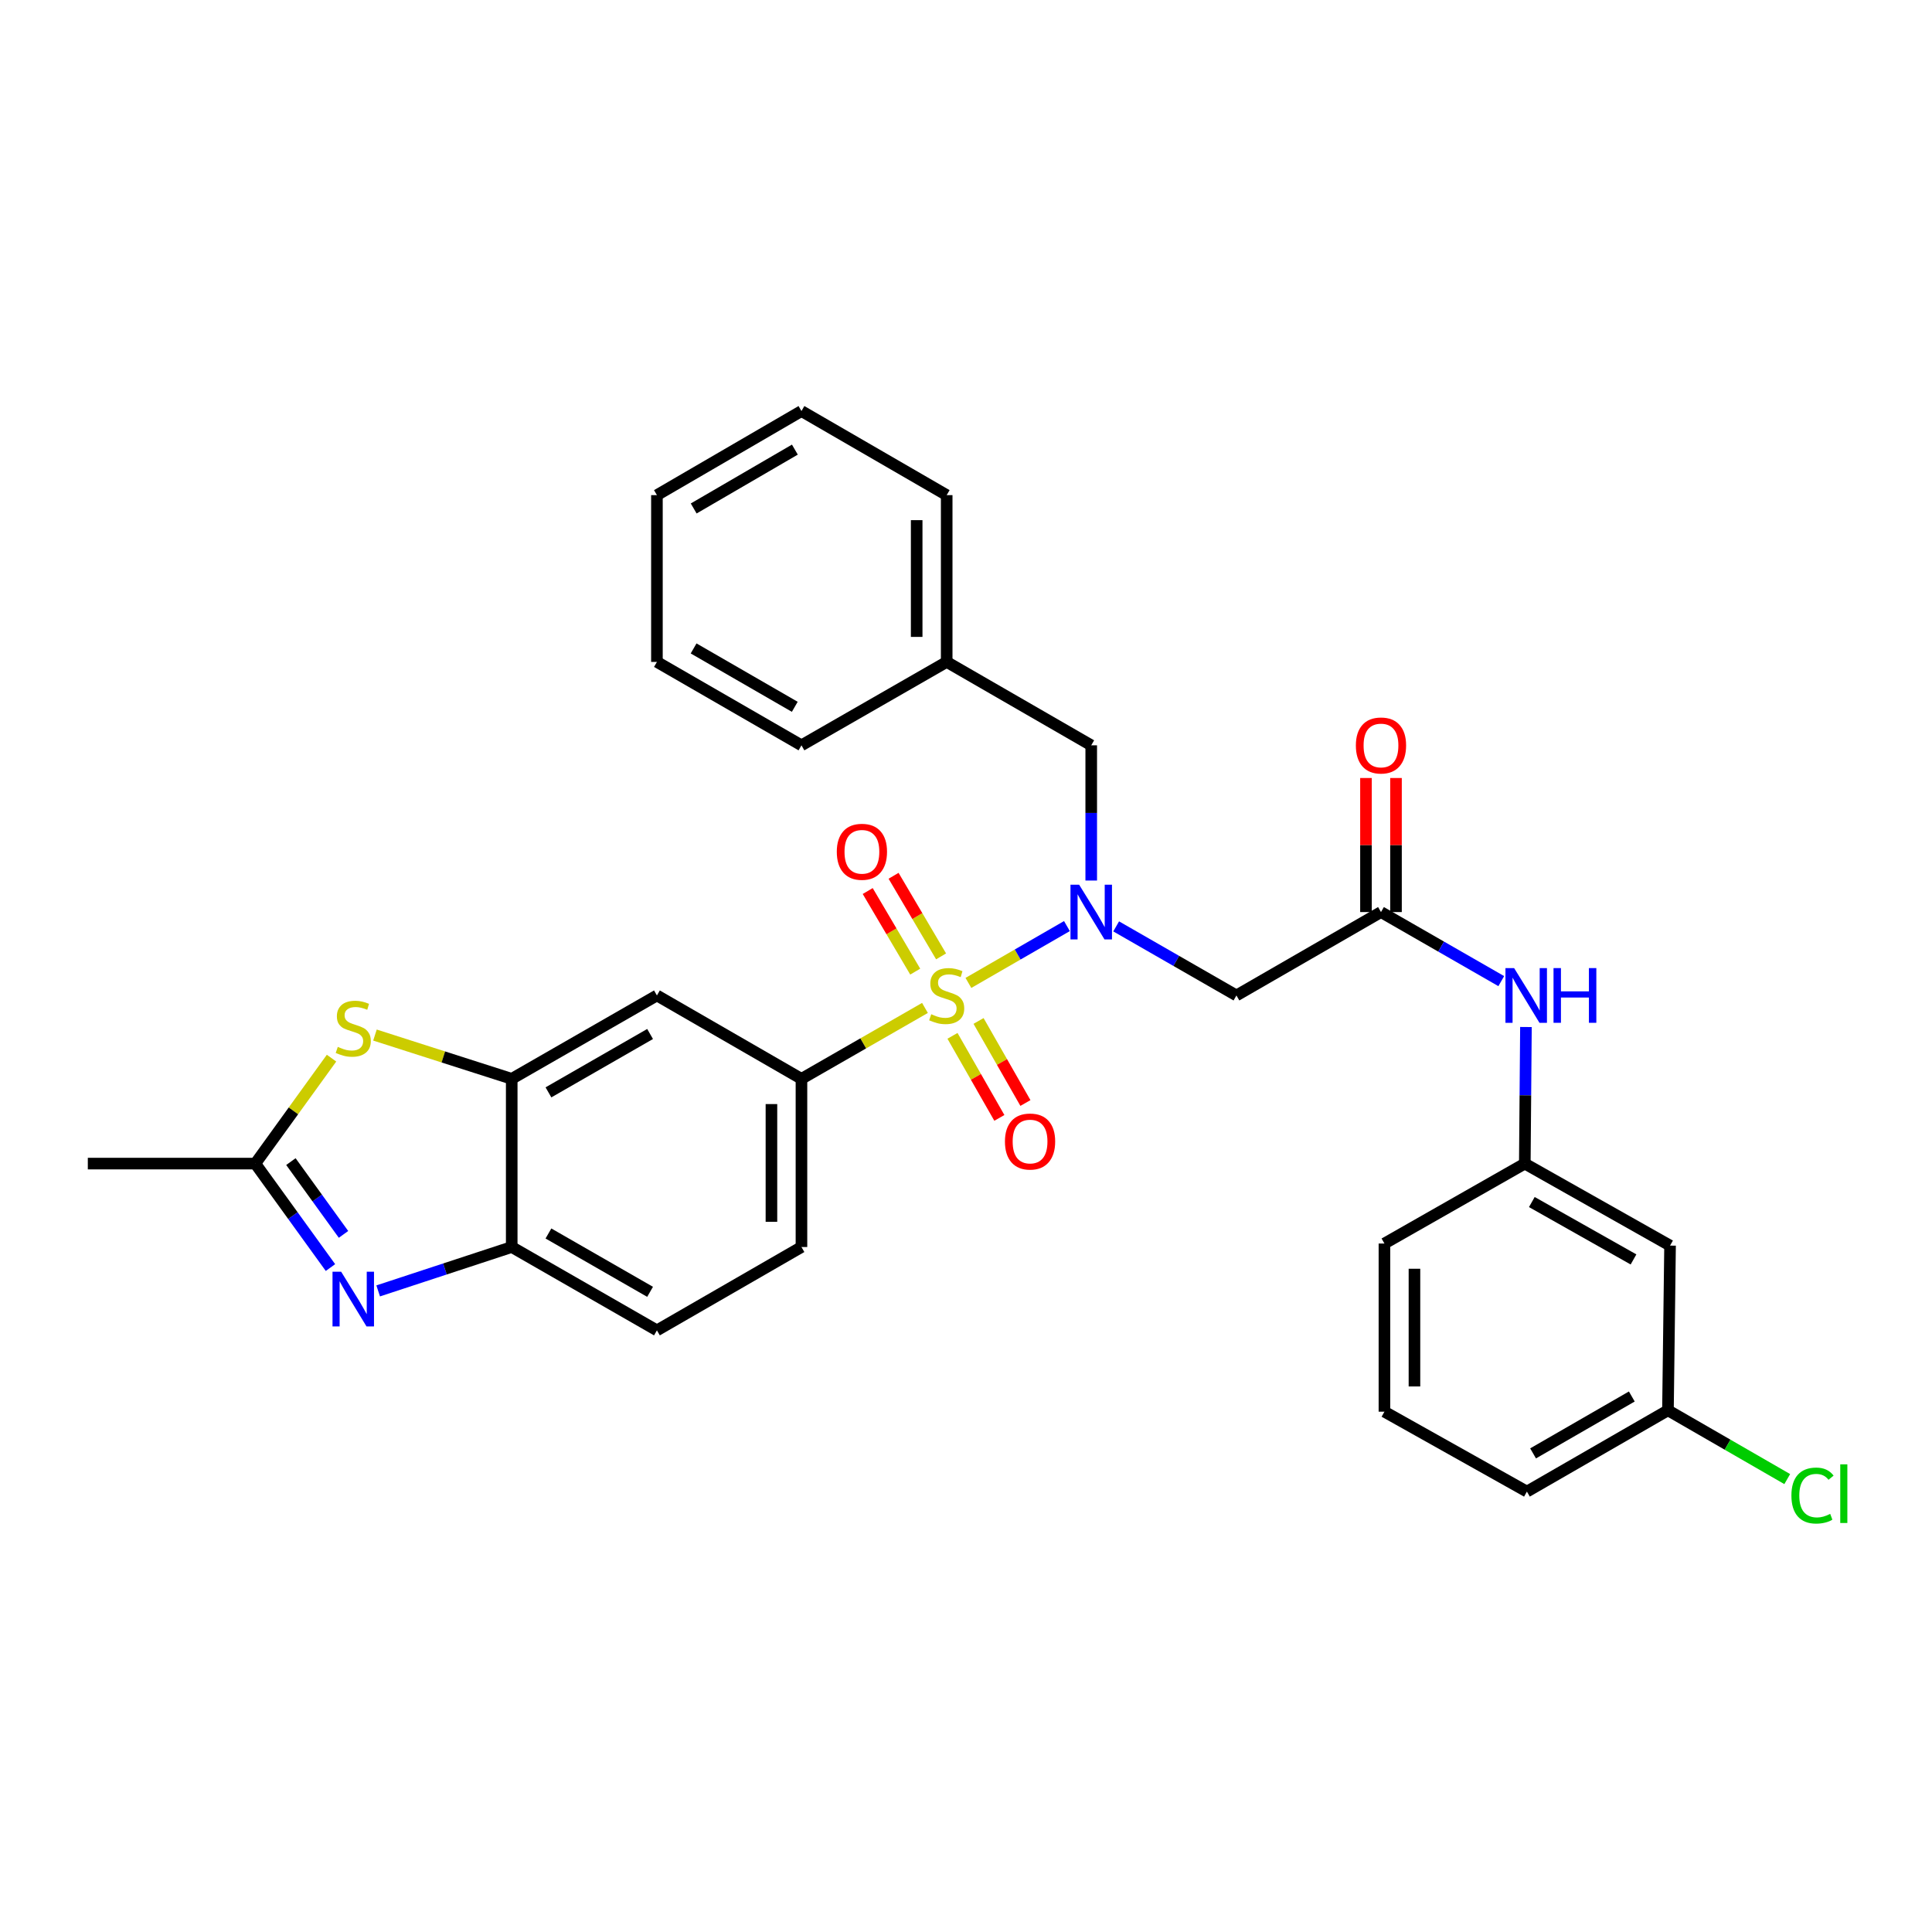 <?xml version='1.0' encoding='iso-8859-1'?>
<svg version='1.1' baseProfile='full'
              xmlns='http://www.w3.org/2000/svg'
                      xmlns:rdkit='http://www.rdkit.org/xml'
                      xmlns:xlink='http://www.w3.org/1999/xlink'
                  xml:space='preserve'
width='1000px' height='1000px' viewBox='0 0 1000 1000'>
<!-- END OF HEADER -->
<rect style='opacity:1.0;fill:#FFFFFF;stroke:none' width='1000' height='1000' x='0' y='0'> </rect>
<path class='bond-0' d='M 501.246,508.759 L 526.745,494.049' style='fill:none;fill-rule:evenodd;stroke:#CCCC00;stroke-width:6px;stroke-linecap:butt;stroke-linejoin:miter;stroke-opacity:1' />
<path class='bond-0' d='M 526.745,494.049 L 552.244,479.339' style='fill:none;fill-rule:evenodd;stroke:#0000FF;stroke-width:6px;stroke-linecap:butt;stroke-linejoin:miter;stroke-opacity:1' />
<path class='bond-2' d='M 478.76,521.702 L 446.797,540.056' style='fill:none;fill-rule:evenodd;stroke:#CCCC00;stroke-width:6px;stroke-linecap:butt;stroke-linejoin:miter;stroke-opacity:1' />
<path class='bond-2' d='M 446.797,540.056 L 414.833,558.41' style='fill:none;fill-rule:evenodd;stroke:#000000;stroke-width:6px;stroke-linecap:butt;stroke-linejoin:miter;stroke-opacity:1' />
<path class='bond-10' d='M 493.005,536.151 L 505.137,557.386' style='fill:none;fill-rule:evenodd;stroke:#CCCC00;stroke-width:6px;stroke-linecap:butt;stroke-linejoin:miter;stroke-opacity:1' />
<path class='bond-10' d='M 505.137,557.386 L 517.269,578.621' style='fill:none;fill-rule:evenodd;stroke:#FF0000;stroke-width:6px;stroke-linecap:butt;stroke-linejoin:miter;stroke-opacity:1' />
<path class='bond-10' d='M 506.496,528.444 L 518.628,549.679' style='fill:none;fill-rule:evenodd;stroke:#CCCC00;stroke-width:6px;stroke-linecap:butt;stroke-linejoin:miter;stroke-opacity:1' />
<path class='bond-10' d='M 518.628,549.679 L 530.76,570.914' style='fill:none;fill-rule:evenodd;stroke:#FF0000;stroke-width:6px;stroke-linecap:butt;stroke-linejoin:miter;stroke-opacity:1' />
<path class='bond-11' d='M 487.102,495.018 L 474.807,474.162' style='fill:none;fill-rule:evenodd;stroke:#CCCC00;stroke-width:6px;stroke-linecap:butt;stroke-linejoin:miter;stroke-opacity:1' />
<path class='bond-11' d='M 474.807,474.162 L 462.512,453.305' style='fill:none;fill-rule:evenodd;stroke:#FF0000;stroke-width:6px;stroke-linecap:butt;stroke-linejoin:miter;stroke-opacity:1' />
<path class='bond-11' d='M 473.717,502.908 L 461.422,482.052' style='fill:none;fill-rule:evenodd;stroke:#CCCC00;stroke-width:6px;stroke-linecap:butt;stroke-linejoin:miter;stroke-opacity:1' />
<path class='bond-11' d='M 461.422,482.052 L 449.127,461.196' style='fill:none;fill-rule:evenodd;stroke:#FF0000;stroke-width:6px;stroke-linecap:butt;stroke-linejoin:miter;stroke-opacity:1' />
<path class='bond-6' d='M 577.725,479.496 L 608.85,497.37' style='fill:none;fill-rule:evenodd;stroke:#0000FF;stroke-width:6px;stroke-linecap:butt;stroke-linejoin:miter;stroke-opacity:1' />
<path class='bond-6' d='M 608.85,497.37 L 639.975,515.243' style='fill:none;fill-rule:evenodd;stroke:#000000;stroke-width:6px;stroke-linecap:butt;stroke-linejoin:miter;stroke-opacity:1' />
<path class='bond-13' d='M 564.819,455.767 L 564.819,420.771' style='fill:none;fill-rule:evenodd;stroke:#0000FF;stroke-width:6px;stroke-linecap:butt;stroke-linejoin:miter;stroke-opacity:1' />
<path class='bond-13' d='M 564.819,420.771 L 564.819,385.775' style='fill:none;fill-rule:evenodd;stroke:#000000;stroke-width:6px;stroke-linecap:butt;stroke-linejoin:miter;stroke-opacity:1' />
<path class='bond-1' d='M 195.745,668.171 L 230.305,656.812' style='fill:none;fill-rule:evenodd;stroke:#0000FF;stroke-width:6px;stroke-linecap:butt;stroke-linejoin:miter;stroke-opacity:1' />
<path class='bond-1' d='M 230.305,656.812 L 264.865,645.453' style='fill:none;fill-rule:evenodd;stroke:#000000;stroke-width:6px;stroke-linecap:butt;stroke-linejoin:miter;stroke-opacity:1' />
<path class='bond-32' d='M 171.045,656.087 L 151.594,629.182' style='fill:none;fill-rule:evenodd;stroke:#0000FF;stroke-width:6px;stroke-linecap:butt;stroke-linejoin:miter;stroke-opacity:1' />
<path class='bond-32' d='M 151.594,629.182 L 132.143,602.277' style='fill:none;fill-rule:evenodd;stroke:#000000;stroke-width:6px;stroke-linecap:butt;stroke-linejoin:miter;stroke-opacity:1' />
<path class='bond-32' d='M 177.801,638.912 L 164.185,620.079' style='fill:none;fill-rule:evenodd;stroke:#0000FF;stroke-width:6px;stroke-linecap:butt;stroke-linejoin:miter;stroke-opacity:1' />
<path class='bond-32' d='M 164.185,620.079 L 150.57,601.246' style='fill:none;fill-rule:evenodd;stroke:#000000;stroke-width:6px;stroke-linecap:butt;stroke-linejoin:miter;stroke-opacity:1' />
<path class='bond-8' d='M 414.833,558.41 L 340.022,515.243' style='fill:none;fill-rule:evenodd;stroke:#000000;stroke-width:6px;stroke-linecap:butt;stroke-linejoin:miter;stroke-opacity:1' />
<path class='bond-14' d='M 414.833,558.41 L 414.833,645.453' style='fill:none;fill-rule:evenodd;stroke:#000000;stroke-width:6px;stroke-linecap:butt;stroke-linejoin:miter;stroke-opacity:1' />
<path class='bond-14' d='M 399.296,571.467 L 399.296,632.397' style='fill:none;fill-rule:evenodd;stroke:#000000;stroke-width:6px;stroke-linecap:butt;stroke-linejoin:miter;stroke-opacity:1' />
<path class='bond-3' d='M 194.079,535.741 L 229.472,547.076' style='fill:none;fill-rule:evenodd;stroke:#CCCC00;stroke-width:6px;stroke-linecap:butt;stroke-linejoin:miter;stroke-opacity:1' />
<path class='bond-3' d='M 229.472,547.076 L 264.865,558.41' style='fill:none;fill-rule:evenodd;stroke:#000000;stroke-width:6px;stroke-linecap:butt;stroke-linejoin:miter;stroke-opacity:1' />
<path class='bond-4' d='M 171.603,547.696 L 151.873,574.987' style='fill:none;fill-rule:evenodd;stroke:#CCCC00;stroke-width:6px;stroke-linecap:butt;stroke-linejoin:miter;stroke-opacity:1' />
<path class='bond-4' d='M 151.873,574.987 L 132.143,602.277' style='fill:none;fill-rule:evenodd;stroke:#000000;stroke-width:6px;stroke-linecap:butt;stroke-linejoin:miter;stroke-opacity:1' />
<path class='bond-22' d='M 132.143,602.277 L 45.455,602.277' style='fill:none;fill-rule:evenodd;stroke:#000000;stroke-width:6px;stroke-linecap:butt;stroke-linejoin:miter;stroke-opacity:1' />
<path class='bond-5' d='M 264.865,558.41 L 340.022,515.243' style='fill:none;fill-rule:evenodd;stroke:#000000;stroke-width:6px;stroke-linecap:butt;stroke-linejoin:miter;stroke-opacity:1' />
<path class='bond-5' d='M 283.877,565.408 L 336.487,535.191' style='fill:none;fill-rule:evenodd;stroke:#000000;stroke-width:6px;stroke-linecap:butt;stroke-linejoin:miter;stroke-opacity:1' />
<path class='bond-31' d='M 264.865,558.41 L 264.865,645.453' style='fill:none;fill-rule:evenodd;stroke:#000000;stroke-width:6px;stroke-linecap:butt;stroke-linejoin:miter;stroke-opacity:1' />
<path class='bond-9' d='M 639.975,515.243 L 714.795,472.084' style='fill:none;fill-rule:evenodd;stroke:#000000;stroke-width:6px;stroke-linecap:butt;stroke-linejoin:miter;stroke-opacity:1' />
<path class='bond-7' d='M 264.865,645.453 L 340.022,688.595' style='fill:none;fill-rule:evenodd;stroke:#000000;stroke-width:6px;stroke-linecap:butt;stroke-linejoin:miter;stroke-opacity:1' />
<path class='bond-7' d='M 283.874,638.449 L 336.483,668.648' style='fill:none;fill-rule:evenodd;stroke:#000000;stroke-width:6px;stroke-linecap:butt;stroke-linejoin:miter;stroke-opacity:1' />
<path class='bond-12' d='M 714.795,472.084 L 745.925,489.958' style='fill:none;fill-rule:evenodd;stroke:#000000;stroke-width:6px;stroke-linecap:butt;stroke-linejoin:miter;stroke-opacity:1' />
<path class='bond-12' d='M 745.925,489.958 L 777.054,507.832' style='fill:none;fill-rule:evenodd;stroke:#0000FF;stroke-width:6px;stroke-linecap:butt;stroke-linejoin:miter;stroke-opacity:1' />
<path class='bond-16' d='M 722.564,472.084 L 722.564,437.389' style='fill:none;fill-rule:evenodd;stroke:#000000;stroke-width:6px;stroke-linecap:butt;stroke-linejoin:miter;stroke-opacity:1' />
<path class='bond-16' d='M 722.564,437.389 L 722.564,402.693' style='fill:none;fill-rule:evenodd;stroke:#FF0000;stroke-width:6px;stroke-linecap:butt;stroke-linejoin:miter;stroke-opacity:1' />
<path class='bond-16' d='M 707.027,472.084 L 707.027,437.389' style='fill:none;fill-rule:evenodd;stroke:#000000;stroke-width:6px;stroke-linecap:butt;stroke-linejoin:miter;stroke-opacity:1' />
<path class='bond-16' d='M 707.027,437.389 L 707.027,402.693' style='fill:none;fill-rule:evenodd;stroke:#FF0000;stroke-width:6px;stroke-linecap:butt;stroke-linejoin:miter;stroke-opacity:1' />
<path class='bond-15' d='M 789.825,531.579 L 789.53,566.928' style='fill:none;fill-rule:evenodd;stroke:#0000FF;stroke-width:6px;stroke-linecap:butt;stroke-linejoin:miter;stroke-opacity:1' />
<path class='bond-15' d='M 789.53,566.928 L 789.236,602.277' style='fill:none;fill-rule:evenodd;stroke:#000000;stroke-width:6px;stroke-linecap:butt;stroke-linejoin:miter;stroke-opacity:1' />
<path class='bond-20' d='M 564.819,385.775 L 490.007,342.608' style='fill:none;fill-rule:evenodd;stroke:#000000;stroke-width:6px;stroke-linecap:butt;stroke-linejoin:miter;stroke-opacity:1' />
<path class='bond-17' d='M 414.833,645.453 L 340.022,688.595' style='fill:none;fill-rule:evenodd;stroke:#000000;stroke-width:6px;stroke-linecap:butt;stroke-linejoin:miter;stroke-opacity:1' />
<path class='bond-18' d='M 789.236,602.277 L 864.418,644.719' style='fill:none;fill-rule:evenodd;stroke:#000000;stroke-width:6px;stroke-linecap:butt;stroke-linejoin:miter;stroke-opacity:1' />
<path class='bond-18' d='M 792.875,622.174 L 845.503,651.883' style='fill:none;fill-rule:evenodd;stroke:#000000;stroke-width:6px;stroke-linecap:butt;stroke-linejoin:miter;stroke-opacity:1' />
<path class='bond-24' d='M 789.236,602.277 L 716.582,643.649' style='fill:none;fill-rule:evenodd;stroke:#000000;stroke-width:6px;stroke-linecap:butt;stroke-linejoin:miter;stroke-opacity:1' />
<path class='bond-19' d='M 864.418,644.719 L 863.331,729.975' style='fill:none;fill-rule:evenodd;stroke:#000000;stroke-width:6px;stroke-linecap:butt;stroke-linejoin:miter;stroke-opacity:1' />
<path class='bond-21' d='M 863.331,729.975 L 894.201,747.775' style='fill:none;fill-rule:evenodd;stroke:#000000;stroke-width:6px;stroke-linecap:butt;stroke-linejoin:miter;stroke-opacity:1' />
<path class='bond-21' d='M 894.201,747.775 L 925.072,765.575' style='fill:none;fill-rule:evenodd;stroke:#00CC00;stroke-width:6px;stroke-linecap:butt;stroke-linejoin:miter;stroke-opacity:1' />
<path class='bond-34' d='M 863.331,729.975 L 790.323,772.046' style='fill:none;fill-rule:evenodd;stroke:#000000;stroke-width:6px;stroke-linecap:butt;stroke-linejoin:miter;stroke-opacity:1' />
<path class='bond-34' d='M 844.622,722.824 L 793.517,752.274' style='fill:none;fill-rule:evenodd;stroke:#000000;stroke-width:6px;stroke-linecap:butt;stroke-linejoin:miter;stroke-opacity:1' />
<path class='bond-26' d='M 490.007,342.608 L 490.007,256.282' style='fill:none;fill-rule:evenodd;stroke:#000000;stroke-width:6px;stroke-linecap:butt;stroke-linejoin:miter;stroke-opacity:1' />
<path class='bond-26' d='M 474.47,329.659 L 474.47,269.231' style='fill:none;fill-rule:evenodd;stroke:#000000;stroke-width:6px;stroke-linecap:butt;stroke-linejoin:miter;stroke-opacity:1' />
<path class='bond-27' d='M 490.007,342.608 L 414.833,385.775' style='fill:none;fill-rule:evenodd;stroke:#000000;stroke-width:6px;stroke-linecap:butt;stroke-linejoin:miter;stroke-opacity:1' />
<path class='bond-23' d='M 716.582,730.683 L 716.582,643.649' style='fill:none;fill-rule:evenodd;stroke:#000000;stroke-width:6px;stroke-linecap:butt;stroke-linejoin:miter;stroke-opacity:1' />
<path class='bond-23' d='M 732.119,717.628 L 732.119,656.704' style='fill:none;fill-rule:evenodd;stroke:#000000;stroke-width:6px;stroke-linecap:butt;stroke-linejoin:miter;stroke-opacity:1' />
<path class='bond-25' d='M 716.582,730.683 L 790.323,772.046' style='fill:none;fill-rule:evenodd;stroke:#000000;stroke-width:6px;stroke-linecap:butt;stroke-linejoin:miter;stroke-opacity:1' />
<path class='bond-28' d='M 490.007,256.282 L 414.833,212.76' style='fill:none;fill-rule:evenodd;stroke:#000000;stroke-width:6px;stroke-linecap:butt;stroke-linejoin:miter;stroke-opacity:1' />
<path class='bond-29' d='M 414.833,385.775 L 340.022,342.608' style='fill:none;fill-rule:evenodd;stroke:#000000;stroke-width:6px;stroke-linecap:butt;stroke-linejoin:miter;stroke-opacity:1' />
<path class='bond-29' d='M 411.377,365.843 L 359.009,335.626' style='fill:none;fill-rule:evenodd;stroke:#000000;stroke-width:6px;stroke-linecap:butt;stroke-linejoin:miter;stroke-opacity:1' />
<path class='bond-33' d='M 414.833,212.76 L 340.022,256.282' style='fill:none;fill-rule:evenodd;stroke:#000000;stroke-width:6px;stroke-linecap:butt;stroke-linejoin:miter;stroke-opacity:1' />
<path class='bond-33' d='M 411.424,232.719 L 359.056,263.184' style='fill:none;fill-rule:evenodd;stroke:#000000;stroke-width:6px;stroke-linecap:butt;stroke-linejoin:miter;stroke-opacity:1' />
<path class='bond-30' d='M 340.022,342.608 L 340.022,256.282' style='fill:none;fill-rule:evenodd;stroke:#000000;stroke-width:6px;stroke-linecap:butt;stroke-linejoin:miter;stroke-opacity:1' />
<path  class='atom-0' d='M 482.007 524.963
Q 482.327 525.083, 483.647 525.643
Q 484.967 526.203, 486.407 526.563
Q 487.887 526.883, 489.327 526.883
Q 492.007 526.883, 493.567 525.603
Q 495.127 524.283, 495.127 522.003
Q 495.127 520.443, 494.327 519.483
Q 493.567 518.523, 492.367 518.003
Q 491.167 517.483, 489.167 516.883
Q 486.647 516.123, 485.127 515.403
Q 483.647 514.683, 482.567 513.163
Q 481.527 511.643, 481.527 509.083
Q 481.527 505.523, 483.927 503.323
Q 486.367 501.123, 491.167 501.123
Q 494.447 501.123, 498.167 502.683
L 497.247 505.763
Q 493.847 504.363, 491.287 504.363
Q 488.527 504.363, 487.007 505.523
Q 485.487 506.643, 485.527 508.603
Q 485.527 510.123, 486.287 511.043
Q 487.087 511.963, 488.207 512.483
Q 489.367 513.003, 491.287 513.603
Q 493.847 514.403, 495.367 515.203
Q 496.887 516.003, 497.967 517.643
Q 499.087 519.243, 499.087 522.003
Q 499.087 525.923, 496.447 528.043
Q 493.847 530.123, 489.487 530.123
Q 486.967 530.123, 485.047 529.563
Q 483.167 529.043, 480.927 528.123
L 482.007 524.963
' fill='#CCCC00'/>
<path  class='atom-1' d='M 558.559 457.924
L 567.839 472.924
Q 568.759 474.404, 570.239 477.084
Q 571.719 479.764, 571.799 479.924
L 571.799 457.924
L 575.559 457.924
L 575.559 486.244
L 571.679 486.244
L 561.719 469.844
Q 560.559 467.924, 559.319 465.724
Q 558.119 463.524, 557.759 462.844
L 557.759 486.244
L 554.079 486.244
L 554.079 457.924
L 558.559 457.924
' fill='#0000FF'/>
<path  class='atom-2' d='M 176.586 658.25
L 185.866 673.25
Q 186.786 674.73, 188.266 677.41
Q 189.746 680.09, 189.826 680.25
L 189.826 658.25
L 193.586 658.25
L 193.586 686.57
L 189.706 686.57
L 179.746 670.17
Q 178.586 668.25, 177.346 666.05
Q 176.146 663.85, 175.786 663.17
L 175.786 686.57
L 172.106 686.57
L 172.106 658.25
L 176.586 658.25
' fill='#0000FF'/>
<path  class='atom-4' d='M 174.846 541.864
Q 175.166 541.984, 176.486 542.544
Q 177.806 543.104, 179.246 543.464
Q 180.726 543.784, 182.166 543.784
Q 184.846 543.784, 186.406 542.504
Q 187.966 541.184, 187.966 538.904
Q 187.966 537.344, 187.166 536.384
Q 186.406 535.424, 185.206 534.904
Q 184.006 534.384, 182.006 533.784
Q 179.486 533.024, 177.966 532.304
Q 176.486 531.584, 175.406 530.064
Q 174.366 528.544, 174.366 525.984
Q 174.366 522.424, 176.766 520.224
Q 179.206 518.024, 184.006 518.024
Q 187.286 518.024, 191.006 519.584
L 190.086 522.664
Q 186.686 521.264, 184.126 521.264
Q 181.366 521.264, 179.846 522.424
Q 178.326 523.544, 178.366 525.504
Q 178.366 527.024, 179.126 527.944
Q 179.926 528.864, 181.046 529.384
Q 182.206 529.904, 184.126 530.504
Q 186.686 531.304, 188.206 532.104
Q 189.726 532.904, 190.806 534.544
Q 191.926 536.144, 191.926 538.904
Q 191.926 542.824, 189.286 544.944
Q 186.686 547.024, 182.326 547.024
Q 179.806 547.024, 177.886 546.464
Q 176.006 545.944, 173.766 545.024
L 174.846 541.864
' fill='#CCCC00'/>
<path  class='atom-11' d='M 520.157 590.851
Q 520.157 584.051, 523.517 580.251
Q 526.877 576.451, 533.157 576.451
Q 539.437 576.451, 542.797 580.251
Q 546.157 584.051, 546.157 590.851
Q 546.157 597.731, 542.757 601.651
Q 539.357 605.531, 533.157 605.531
Q 526.917 605.531, 523.517 601.651
Q 520.157 597.771, 520.157 590.851
M 533.157 602.331
Q 537.477 602.331, 539.797 599.451
Q 542.157 596.531, 542.157 590.851
Q 542.157 585.291, 539.797 582.491
Q 537.477 579.651, 533.157 579.651
Q 528.837 579.651, 526.477 582.451
Q 524.157 585.251, 524.157 590.851
Q 524.157 596.571, 526.477 599.451
Q 528.837 602.331, 533.157 602.331
' fill='#FF0000'/>
<path  class='atom-12' d='M 433.123 440.883
Q 433.123 434.083, 436.483 430.283
Q 439.843 426.483, 446.123 426.483
Q 452.403 426.483, 455.763 430.283
Q 459.123 434.083, 459.123 440.883
Q 459.123 447.763, 455.723 451.683
Q 452.323 455.563, 446.123 455.563
Q 439.883 455.563, 436.483 451.683
Q 433.123 447.803, 433.123 440.883
M 446.123 452.363
Q 450.443 452.363, 452.763 449.483
Q 455.123 446.563, 455.123 440.883
Q 455.123 435.323, 452.763 432.523
Q 450.443 429.683, 446.123 429.683
Q 441.803 429.683, 439.443 432.483
Q 437.123 435.283, 437.123 440.883
Q 437.123 446.603, 439.443 449.483
Q 441.803 452.363, 446.123 452.363
' fill='#FF0000'/>
<path  class='atom-13' d='M 783.701 501.083
L 792.981 516.083
Q 793.901 517.563, 795.381 520.243
Q 796.861 522.923, 796.941 523.083
L 796.941 501.083
L 800.701 501.083
L 800.701 529.403
L 796.821 529.403
L 786.861 513.003
Q 785.701 511.083, 784.461 508.883
Q 783.261 506.683, 782.901 506.003
L 782.901 529.403
L 779.221 529.403
L 779.221 501.083
L 783.701 501.083
' fill='#0000FF'/>
<path  class='atom-13' d='M 804.101 501.083
L 807.941 501.083
L 807.941 513.123
L 822.421 513.123
L 822.421 501.083
L 826.261 501.083
L 826.261 529.403
L 822.421 529.403
L 822.421 516.323
L 807.941 516.323
L 807.941 529.403
L 804.101 529.403
L 804.101 501.083
' fill='#0000FF'/>
<path  class='atom-17' d='M 701.795 385.855
Q 701.795 379.055, 705.155 375.255
Q 708.515 371.455, 714.795 371.455
Q 721.075 371.455, 724.435 375.255
Q 727.795 379.055, 727.795 385.855
Q 727.795 392.735, 724.395 396.655
Q 720.995 400.535, 714.795 400.535
Q 708.555 400.535, 705.155 396.655
Q 701.795 392.775, 701.795 385.855
M 714.795 397.335
Q 719.115 397.335, 721.435 394.455
Q 723.795 391.535, 723.795 385.855
Q 723.795 380.295, 721.435 377.495
Q 719.115 374.655, 714.795 374.655
Q 710.475 374.655, 708.115 377.455
Q 705.795 380.255, 705.795 385.855
Q 705.795 391.575, 708.115 394.455
Q 710.475 397.335, 714.795 397.335
' fill='#FF0000'/>
<path  class='atom-22' d='M 927.231 774.097
Q 927.231 767.057, 930.511 763.377
Q 933.831 759.657, 940.111 759.657
Q 945.951 759.657, 949.071 763.777
L 946.431 765.937
Q 944.151 762.937, 940.111 762.937
Q 935.831 762.937, 933.551 765.817
Q 931.311 768.657, 931.311 774.097
Q 931.311 779.697, 933.631 782.577
Q 935.991 785.457, 940.551 785.457
Q 943.671 785.457, 947.311 783.577
L 948.431 786.577
Q 946.951 787.537, 944.711 788.097
Q 942.471 788.657, 939.991 788.657
Q 933.831 788.657, 930.511 784.897
Q 927.231 781.137, 927.231 774.097
' fill='#00CC00'/>
<path  class='atom-22' d='M 952.511 757.937
L 956.191 757.937
L 956.191 788.297
L 952.511 788.297
L 952.511 757.937
' fill='#00CC00'/>
</svg>
